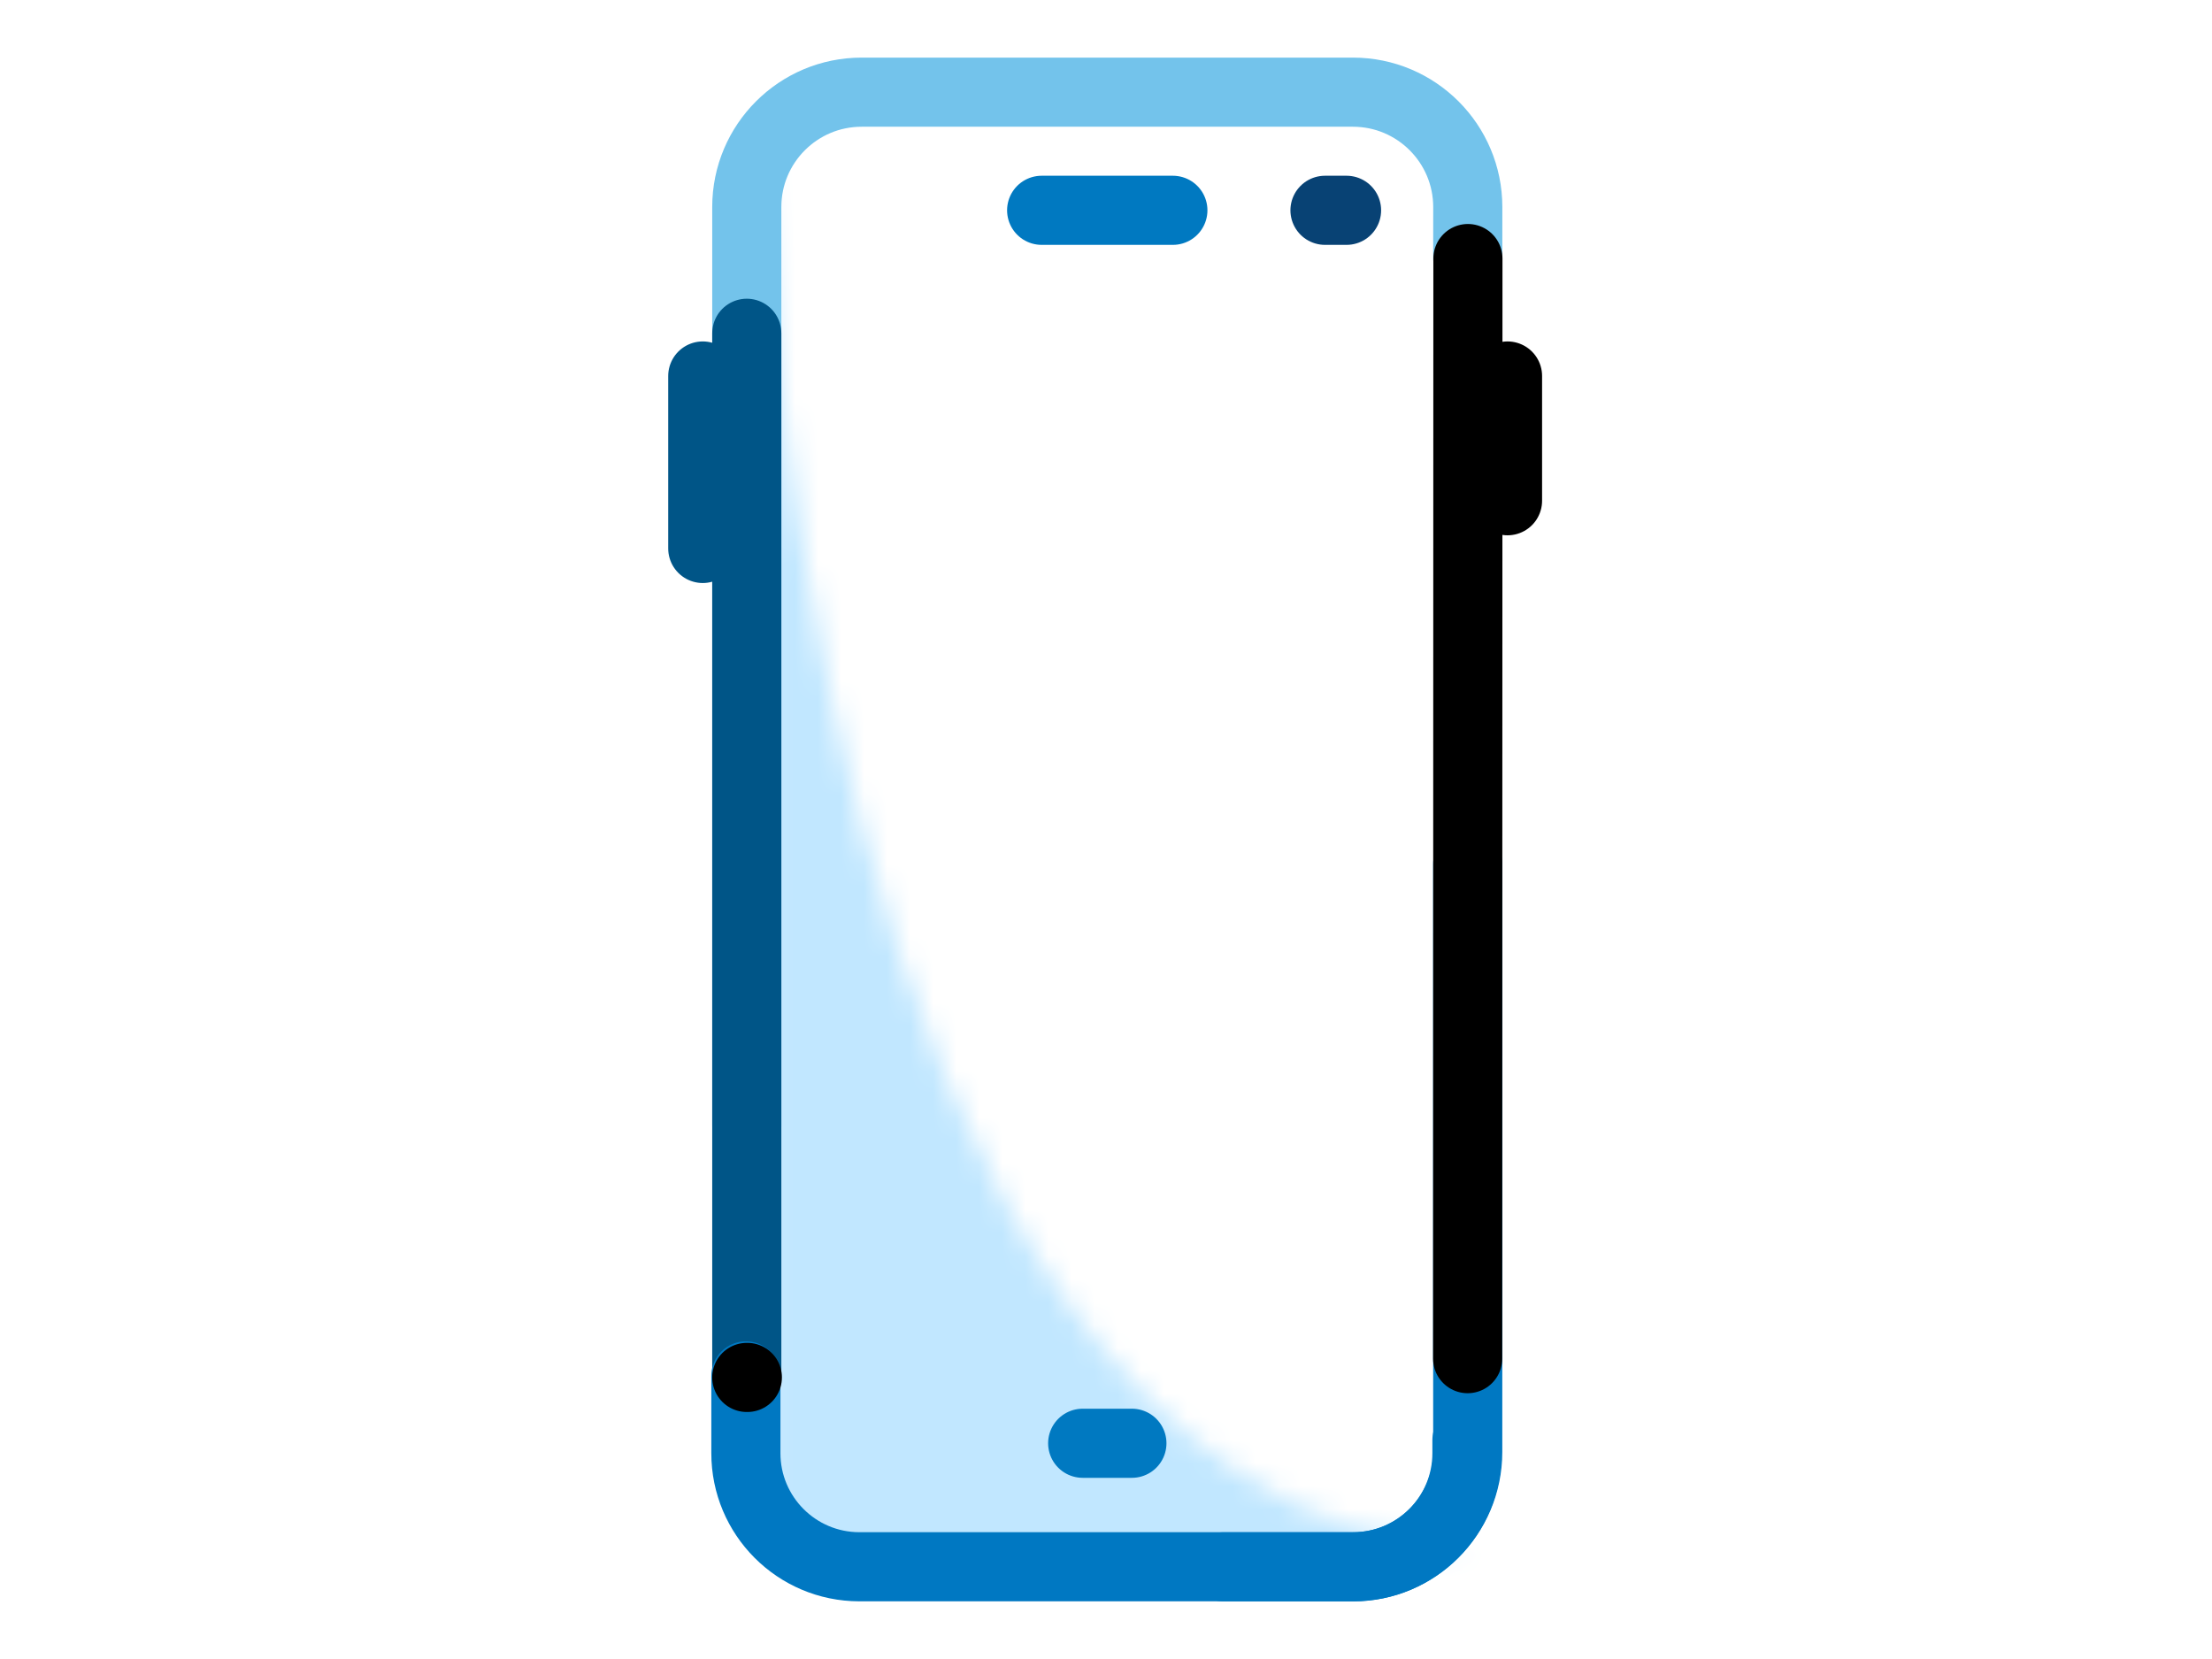 <svg width="96" height="72" viewBox="0 0 96 72" fill="none" xmlns="http://www.w3.org/2000/svg">
<mask id="mask0_336_131453" style="mask-type:alpha" maskUnits="userSpaceOnUse" x="33" y="5" width="31" height="63">
<path d="M33.074 66.18L33.52 66.848L34.369 67.238H63.701C34.308 65.266 33.076 5.76 33.074 5.643V66.18Z" fill="white"/>
</mask>
<g mask="url(#mask0_336_131453)">
<path fill-rule="evenodd" clip-rule="evenodd" d="M25.605 76.571H71.919V-4.623H25.605V76.571Z" fill="#C1E7FF"/>
</g>
<path d="M32.41 48.841V8.985C32.41 6.232 34.642 4 37.396 4H58.715C61.468 4 63.7 6.232 63.701 8.985L63.7 11.189" stroke="#73C3EB" stroke-width="3" stroke-linecap="round" stroke-linejoin="round"/>
<path d="M32.41 59.78V14.464" stroke="#005587" stroke-width="3" stroke-linecap="round" stroke-linejoin="round"/>
<path d="M63.699 37.492V63.014C63.699 65.768 61.467 68 58.712 68H53.105" stroke="#0078C2" stroke-width="3" stroke-linecap="round" stroke-linejoin="round"/>
<path d="M45.207 9.127H50.902" stroke="#0079C1" stroke-width="3" stroke-linecap="round" stroke-linejoin="round"/>
<path d="M46.988 62.637H49.124" stroke="#0079C1" stroke-width="3" stroke-linecap="round" stroke-linejoin="round"/>
<path d="M57.504 9.127H58.44" stroke="#084274" stroke-width="3" stroke-linecap="round" stroke-linejoin="round"/>
<path d="M30.5 16.318V23.803" stroke="#005587" stroke-width="3" stroke-linecap="round" stroke-linejoin="round"/>
<path d="M63.665 62.495V63.063C63.668 65.785 61.463 67.994 58.741 67.997H37.294C34.572 67.994 32.368 65.785 32.371 63.063V59.713" stroke="#0078C2" stroke-width="3" stroke-linecap="round" stroke-linejoin="round"/>
<path d="M32.41 59.78H32.435" stroke="black" stroke-width="3" stroke-linecap="round" stroke-linejoin="round"/>
<path d="M63.707 11.221L63.695 58.965" stroke="black" stroke-width="3" stroke-linecap="round" stroke-linejoin="round"/>
<path d="M65.426 16.318V21.732" stroke="black" stroke-width="3" stroke-linecap="round" stroke-linejoin="round"/>
</svg>
